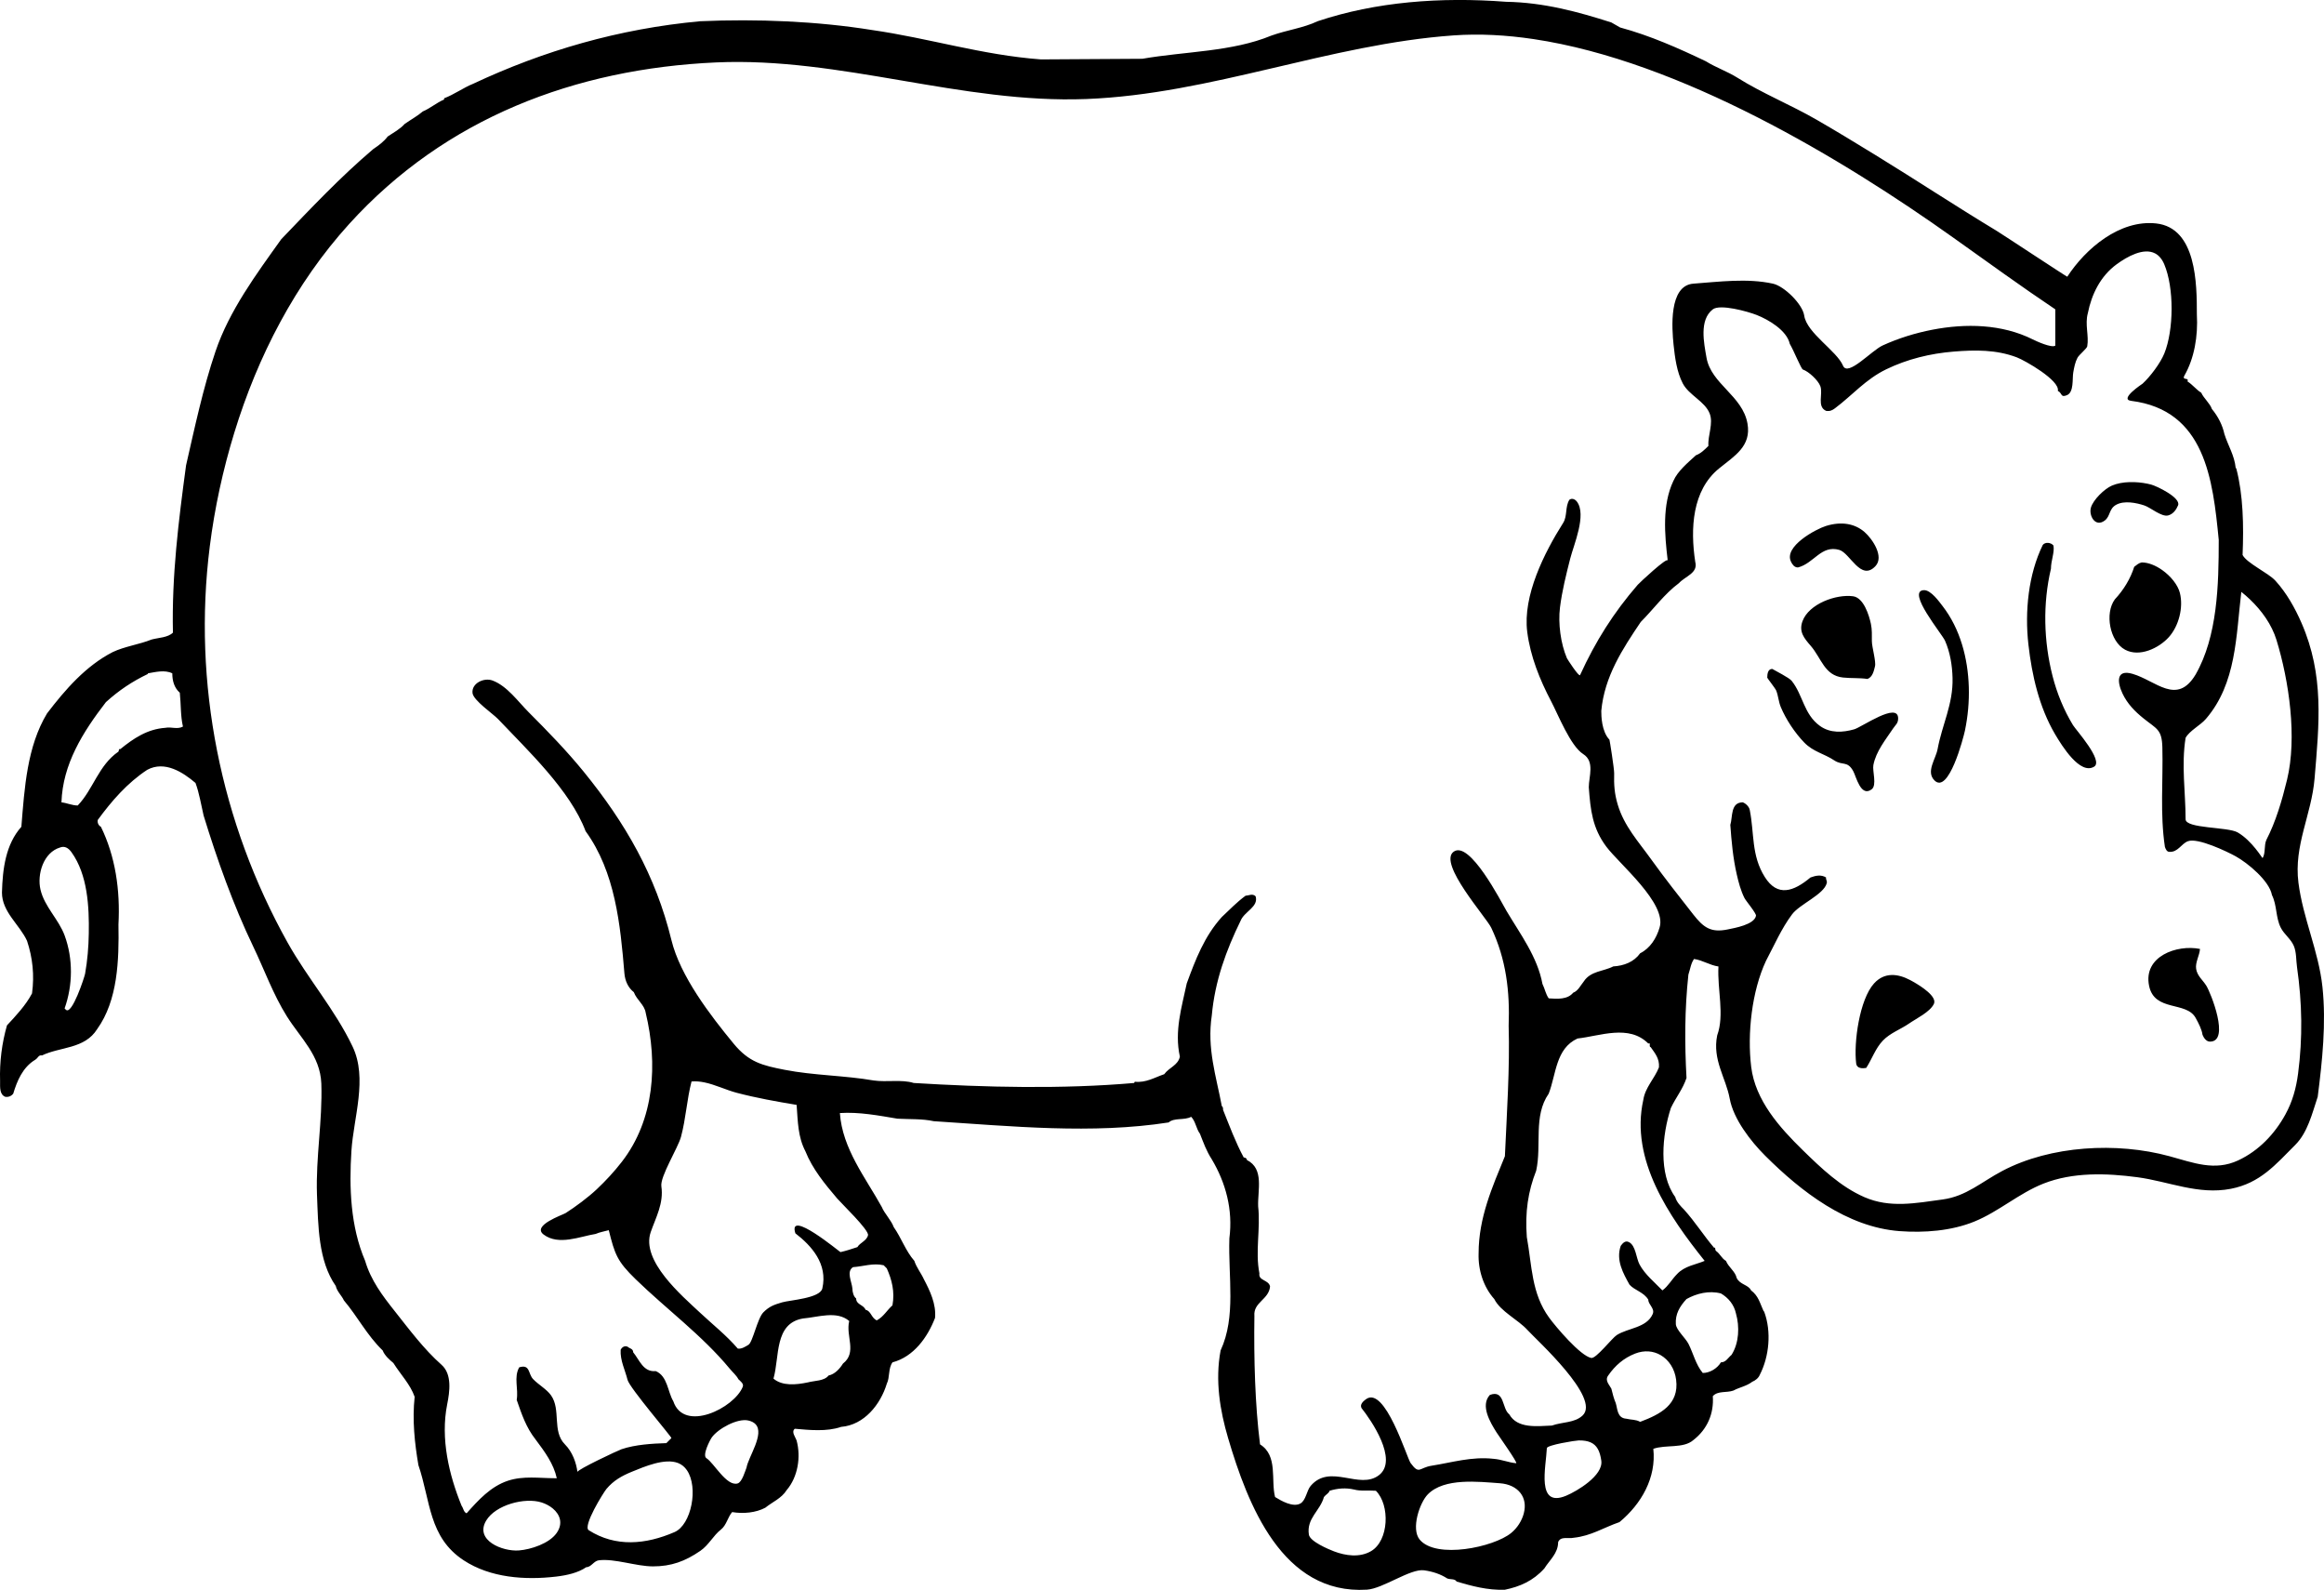 <?xml version="1.0" encoding="utf-8"?>
<!-- Generator: Adobe Illustrator 17.0.0, SVG Export Plug-In . SVG Version: 6.00 Build 0)  -->
<!DOCTYPE svg PUBLIC "-//W3C//DTD SVG 1.1//EN" "http://www.w3.org/Graphics/SVG/1.1/DTD/svg11.dtd">
<svg version="1.1" id="Layer_1" xmlns="http://www.w3.org/2000/svg" xmlns:xlink="http://www.w3.org/1999/xlink" x="0px" y="0px"
	 width="216px" height="147.733px" viewBox="0 0 216 147.733" enable-background="new 0 0 216 147.733" xml:space="preserve">
<path d="M215.857,91.716c-0.351-3.315-1.813-6.392-2.233-9.696c-0.444-3.48,1.218-6.303,1.5-9.677
	c0.425-5.095,0.91-9.585-1.214-14.457c-0.608-1.395-1.397-2.8-2.429-3.929c-0.664-0.729-2.656-1.622-3.048-2.39
	c0.114-2.739,0.056-5.59-0.584-8.035l-0.058-0.058c-0.116-1.164-0.698-2.037-1.048-3.143c-0.175-0.815-0.582-1.63-1.164-2.328
	c-0.175-0.524-0.757-0.989-0.989-1.513c-0.408-0.233-0.815-0.757-1.28-1.048c0.172-0.408-0.526-0.058-0.293-0.524
	c0.933-1.63,1.282-3.669,1.166-5.706c0-2.799-0.017-8.041-3.787-8.45c-3.38-0.367-6.553,2.334-8.256,4.951
	c-0.021,0.033-6.1-3.985-6.607-4.289c-3.761-2.267-7.435-4.695-11.202-7.004c-1.826-1.12-3.637-2.224-5.475-3.285
	c-2.433-1.404-5.035-2.444-7.393-3.923c-0.931-0.584-1.979-0.934-2.91-1.515c-2.561-1.222-5.18-2.386-7.973-3.143l-0.815-0.466
	c-3.085-0.989-6.288-1.862-9.78-1.921c-6.109-0.466-12.106,0-17.516,1.804c-1.341,0.64-2.854,0.815-4.309,1.339
	c-3.667,1.513-7.973,1.455-11.989,2.153l-9.428,0.058C91.27,5.114,86.325,3.542,81.027,2.786c-5.063-0.813-10.65-1.046-15.948-0.813
	c-7.566,0.698-14.55,2.735-21.127,5.822c-0.873,0.349-1.746,0.989-2.677,1.339V9.25c-0.698,0.291-1.283,0.815-1.981,1.106
	c-0.466,0.407-1.104,0.757-1.686,1.164c-0.41,0.466-1.048,0.815-1.574,1.164c-0.349,0.465-0.815,0.815-1.337,1.164
	c-3.087,2.619-5.82,5.529-8.557,8.381c-2.328,3.259-4.828,6.635-6.109,10.42c-1.164,3.434-1.923,7.042-2.738,10.593
	c-0.698,5.18-1.336,10.243-1.22,15.542c-0.466,0.466-1.341,0.466-1.979,0.64c-1.166,0.466-2.505,0.64-3.61,1.164
	c-2.503,1.28-4.423,3.492-6.111,5.703c-1.862,3.085-2.095,6.926-2.386,10.534c-1.455,1.63-1.746,3.899-1.804,6.111
	c0,1.806,1.63,2.97,2.328,4.483c0.524,1.571,0.698,3.201,0.466,4.889c-0.582,1.106-1.513,2.095-2.328,2.968
	c-0.466,1.63-0.698,3.376-0.64,5.18c0,0.582-0.058,1.222,0.466,1.455c0.291,0.058,0.582-0.058,0.757-0.291
	c0.349-1.164,0.873-2.444,2.037-3.143c0.291-0.175,0.291-0.466,0.64-0.407c1.688-0.815,3.958-0.582,5.122-2.444
	c1.92-2.677,2.037-6.402,1.979-9.719c0.175-3.203-0.291-6.346-1.63-9.081c-0.233-0.116-0.349-0.407-0.291-0.64
	c1.28-1.746,2.735-3.434,4.598-4.656c1.63-0.873,3.32,0.233,4.483,1.222c0.349,0.931,0.522,2.037,0.754,3.026
	c1.263,4.109,2.748,8.297,4.611,12.172c1.035,2.155,1.849,4.449,3.125,6.483c1.287,2.05,3.104,3.635,3.206,6.257
	c0.116,3.492-0.522,6.81-0.405,10.304c0.116,2.91,0.116,6.169,1.746,8.497c0.116,0.524,0.582,0.931,0.754,1.339
	c1.28,1.513,2.155,3.259,3.608,4.656c0.177,0.466,0.643,0.873,0.992,1.164c0.698,1.106,1.569,1.979,1.979,3.143
	c-0.233,2.154,0,4.307,0.349,6.346c1.136,3.332,0.944,6.701,4.206,8.845c2.485,1.634,5.714,1.854,8.599,1.514
	c0.99-0.117,2.037-0.349,2.793-0.873c0.466,0,0.699-0.582,1.164-0.64c1.472-0.184,3.471,0.562,5.035,0.564
	c1.697,0.003,2.994-0.47,4.408-1.445c0.787-0.541,1.209-1.429,1.906-1.97c0.524-0.407,0.64-1.164,1.048-1.63
	c1.05,0.175,2.214,0.058,3.085-0.407c0.642-0.524,1.513-0.873,1.979-1.63c1.048-1.222,1.341-3.085,0.931-4.6
	c-0.116-0.349-0.522-0.815-0.172-1.106c1.336,0.117,2.966,0.291,4.307-0.174c2.151-0.175,3.664-2.095,4.246-4.016
	c0.293-0.582,0.116-1.397,0.526-1.979c1.979-0.524,3.259-2.328,3.957-4.132c0.117-1.28-0.465-2.503-1.047-3.608
	c-0.233-0.524-0.698-1.106-0.875-1.688c-0.815-0.931-1.22-2.154-1.919-3.143c-0.233-0.64-0.875-1.281-1.108-1.863
	c-1.513-2.735-3.665-5.415-3.897-8.732c1.802-0.117,3.608,0.233,5.354,0.524c1.104,0.058,2.328,0,3.376,0.233
	c7.217,0.466,14.725,1.222,21.825,0.116c0.524-0.466,1.455-0.175,2.095-0.524c0.407,0.407,0.466,1.106,0.815,1.571
	c0.349,0.873,0.582,1.571,1.106,2.386c1.281,2.155,1.979,4.658,1.63,7.335c-0.116,3.609,0.64,7.275-0.815,10.418
	c-0.524,2.794-0.058,5.587,0.698,8.148c1.815,6.141,5.029,14.574,12.905,14.08c1.496-0.094,4.037-1.98,5.316-1.798
	c0.813,0.116,1.511,0.349,2.149,0.757c0.293,0.116,0.698,0,0.875,0.291c1.397,0.407,2.85,0.815,4.479,0.757
	c1.397-0.291,2.621-0.815,3.669-1.979c0.466-0.757,1.28-1.397,1.28-2.444c0.233-0.582,0.931-0.291,1.453-0.408
	c1.63-0.175,2.737-0.931,4.251-1.455c2.037-1.688,3.434-4.132,3.143-6.809c1.164-0.41,2.794,0,3.725-0.815
	c1.28-0.992,1.921-2.447,1.804-4.076c0.465-0.524,1.28-0.291,1.921-0.524c0.524-0.291,1.222-0.407,1.746-0.815
	c0.291-0.117,0.582-0.349,0.698-0.64c0.873-1.688,1.106-4.016,0.408-5.878l-0.058-0.058c-0.349-0.757-0.465-1.397-1.164-1.92
	c-0.233-0.524-1.048-0.524-1.339-1.164c-0.116-0.582-0.756-0.989-0.989-1.571c-0.407-0.233-0.524-0.64-0.931-0.931
	c-0.116-0.116,0-0.349-0.175-0.291c-0.989-1.164-1.746-2.386-2.794-3.55c-0.291-0.291-0.698-0.698-0.815-1.164
	c-1.571-2.153-1.222-5.764-0.407-8.267c0.466-0.989,1.106-1.746,1.455-2.794c-0.175-3.201-0.175-6.344,0.175-9.603
	c0.175-0.524,0.233-1.048,0.524-1.455c0.815,0.116,1.455,0.582,2.27,0.698c-0.117,2.153,0.582,4.481-0.117,6.402
	c-0.466,2.27,0.815,3.957,1.164,5.878c0.345,1.896,1.953,3.964,3.289,5.297c3.341,3.334,7.618,6.65,12.502,7.014
	c2.289,0.17,4.811-0.017,6.952-0.891c2.261-0.923,4.147-2.628,6.415-3.524c2.725-1.078,5.859-0.975,8.721-0.595
	c2.932,0.391,5.663,1.665,8.693,1.078c2.729-0.529,4.154-2.242,5.984-4.072c1.164-1.164,1.571-2.91,2.095-4.482
	C215.842,98.586,216.213,95.065,215.857,91.716z M8.252,86.742c-0.019,1.25-0.125,2.505-0.343,3.738
	c-0.052,0.295-1.227,3.904-1.789,3.341l-0.116-0.116c0.769-2.154,0.796-4.619,0.006-6.772c-0.556-1.513-1.875-2.678-2.246-4.264
	c-0.334-1.416,0.265-3.463,1.832-3.924c0.403-0.151,0.75,0.03,1.046,0.44C8.15,81.279,8.293,84.259,8.252,86.742z M15.376,67.629
	c-1.69,0.116-2.97,0.989-4.193,1.979c-0.175-0.058-0.117,0.175-0.175,0.233c-1.863,1.281-2.328,3.492-3.783,5.005
	c-0.524,0-0.989-0.233-1.513-0.291c0.116-3.55,1.979-6.518,4.132-9.312c1.222-1.106,2.445-1.921,3.902-2.619v-0.058
	c0.698-0.116,1.569-0.349,2.268,0c0,0.698,0.177,1.339,0.698,1.804c0.116,1.106,0.06,2.153,0.293,3.143
	C16.479,67.804,15.897,67.513,15.376,67.629z M208.315,54.998c0.276,0.219,0.547,0.454,0.808,0.704
	c1.086,1.037,2.018,2.324,2.462,3.769c1.168,3.81,1.931,9.06,0.979,12.988c-0.466,1.921-1.048,3.899-1.921,5.587
	c-0.233,0.524-0.058,1.221-0.349,1.687c-0.026,0.041-0.97-1.603-2.319-2.384c-0.912-0.528-4.839-0.344-4.839-1.223
	c0-2.503-0.408-5.005,0-7.566c0.371-0.667,1.373-1.159,1.89-1.761C207.869,63.494,207.821,59.093,208.315,54.998z M51.729,142.458
	c-0.681,0.962-2.38,1.523-3.503,1.61c-1.524,0.117-4.141-0.943-3.035-2.781c0.873-1.45,3.587-2.178,5.152-1.676
	c0.386,0.124,0.746,0.317,1.037,0.559C52.057,140.736,52.356,141.573,51.729,142.458z M62.692,142.364
	c-2.666,1.155-5.469,1.42-7.973-0.175c-0.582-0.371,1.371-3.505,1.645-3.834c0.666-0.792,1.431-1.218,2.373-1.603
	c1.153-0.47,3.059-1.293,4.298-0.802c0.336,0.134,0.604,0.364,0.808,0.662C64.936,138.199,64.262,141.684,62.692,142.364z
	 M69.385,136.37c-0.134,0.333-0.414,1.352-0.828,1.473c-1.03,0.301-2.207-1.919-2.897-2.345c-0.42-0.261,0.328-1.693,0.494-1.927
	c0.575-0.813,2.382-1.807,3.397-1.577c0.304,0.07,0.522,0.188,0.668,0.341C71.086,133.235,69.551,135.379,69.385,136.37z
	 M78.348,126.706c-0.289,0.466-0.754,0.99-1.336,1.106c-0.41,0.524-1.28,0.466-1.923,0.64c-1.104,0.233-2.384,0.349-3.199-0.349
	c0.582-2.037,0.056-5.122,2.733-5.587c1.397-0.116,3.143-0.757,4.307,0.233C78.581,124.145,79.689,125.659,78.348,126.706z
	 M82.133,117.569l0.289,0.291c0.466,1.048,0.759,2.153,0.526,3.434c-0.526,0.466-0.815,1.047-1.457,1.397
	c-0.521-0.233-0.521-0.873-1.047-0.989c-0.172-0.466-0.871-0.466-0.871-1.048c-0.233-0.175-0.349-0.582-0.349-0.931
	c-0.06-0.64-0.582-1.571,0.056-1.979C80.21,117.685,81.142,117.336,82.133,117.569z M80.676,114.775
	c-0.117,0.524-0.754,0.698-0.987,1.106c-0.526,0.175-1.048,0.349-1.574,0.466c-0.037,0.009-4.938-4.078-4.19-1.746
	c1.513,1.164,3.026,2.852,2.505,5.122c-0.213,0.922-3.02,1.081-3.736,1.292c-0.754,0.223-1.194,0.375-1.744,0.928
	c-0.552,0.551-0.987,2.78-1.388,3.018c-0.293,0.175-0.642,0.407-0.991,0.349c-1.058-1.234-2.339-2.238-3.52-3.346
	c-1.658-1.555-5.499-4.808-4.57-7.479c0.466-1.339,1.222-2.677,0.989-4.249c-0.134-0.906,1.545-3.563,1.826-4.607
	c0.455-1.689,0.541-3.463,0.978-5.138c0.401-0.034,0.798,0.004,1.188,0.084c1.024,0.21,2.02,0.708,3.018,0.97
	c1.841,0.483,3.686,0.81,5.561,1.123c0.117,1.571,0.117,2.968,0.815,4.307c0.662,1.656,1.813,3.046,2.955,4.391
	C78.184,111.803,80.782,114.298,80.676,114.775z M127.424,144.137c-1.048,0.61-2.354,0.429-3.436,0.017
	c-0.517-0.198-2.238-0.918-2.337-1.557c-0.233-1.513,1.05-2.212,1.399-3.492c0.173-0.233,0.466-0.349,0.522-0.582
	c0.759-0.233,1.513-0.291,2.272-0.117c0.638,0.175,1.336,0.058,2.035,0.117C129.211,139.853,129.094,143.165,127.424,144.137z
	 M141.627,140.622c-0.181,0.697-0.617,1.369-1.173,1.823c-1.636,1.335-6.98,2.443-8.501,0.619c-0.83-0.995-0.009-3.431,0.754-4.209
	c1.531-1.558,4.712-1.171,6.695-1.03c0.832,0.059,1.513,0.385,1.916,0.909C141.689,139.214,141.825,139.861,141.627,140.622z
	 M140.277,131.421c-0.698-0.524-0.409-2.328-1.808-1.802c-0.906,0.999,0.05,2.566,0.621,3.476c0.185,0.294,2.031,2.885,1.826,2.868
	c-0.698-0.058-1.336-0.349-2.095-0.408c-2.035-0.233-3.897,0.349-5.76,0.64c-1.179,0.184-1.136,0.864-1.953-0.246
	c-0.351-0.475-2.392-7.251-4.16-5.925c-0.233,0.175-0.582,0.465-0.405,0.816c0.875,1.093,3.453,4.813,1.63,6.228
	c-1.82,1.411-4.529-1.122-6.353,0.998c-0.377,0.438-0.438,1.353-0.964,1.643c-0.683,0.377-1.772-0.246-2.347-0.605
	c-0.407-1.571,0.291-3.841-1.397-4.891c-0.466-3.667-0.582-7.973-0.524-11.931c-0.116-1.28,1.339-1.513,1.455-2.735
	c-0.116-0.64-1.106-0.524-0.989-1.222c-0.407-2.037,0.116-4.132-0.117-6.227c-0.058-1.513,0.582-3.494-1.048-4.309
	c0-0.175-0.175-0.233-0.291-0.233c-0.757-1.397-1.339-2.968-1.921-4.423c0-0.116,0-0.291-0.117-0.349
	c-0.524-2.794-1.397-5.354-0.931-8.439c0.291-3.201,1.339-6.053,2.677-8.788c0.349-0.873,1.688-1.281,1.397-2.27
	c-0.291-0.293-0.64-0.06-0.931-0.06c-0.873,0.642-1.455,1.283-2.212,1.981c-1.63,1.804-2.444,3.957-3.259,6.169
	c-0.466,2.211-1.164,4.423-0.64,6.809c-0.175,0.815-0.989,0.99-1.455,1.63c-0.873,0.291-1.688,0.815-2.735,0.698l-0.058,0.117
	c-6.693,0.582-13.852,0.407-20.486,0c-1.108-0.349-2.505-0.058-3.725-0.233c-2.677-0.466-5.587-0.466-8.265-0.99
	c-2.073-0.406-3.322-0.699-4.744-2.424c-2.182-2.647-4.971-6.278-5.79-9.638c-1.464-6.001-4.27-10.87-8.157-15.646
	c-1.586-1.948-3.341-3.749-5.115-5.527c-0.985-0.986-1.994-2.429-3.346-2.937c-0.804-0.303-1.968,0.253-1.867,1.161
	c0.08,0.692,1.905,1.923,2.378,2.423c2.725,2.879,6.712,6.627,8.131,10.412c2.757,3.789,3.233,8.7,3.608,13.212
	c0.058,0.698,0.349,1.339,0.873,1.746c0.291,0.757,0.989,1.164,1.106,1.921c1.132,4.713,0.834,9.913-2.224,13.852
	c-0.718,0.925-1.483,1.748-2.334,2.553c-0.804,0.755-1.974,1.625-2.888,2.206c-0.265,0.168-3.169,1.147-2.039,1.994
	c1.397,1.048,3.376,0.175,4.831-0.058c0.407-0.175,0.815-0.233,1.222-0.349c0.56,2.24,0.769,2.88,2.5,4.561
	c2.865,2.781,6.18,5.213,8.734,8.301c0.289,0.349,0.638,0.64,0.815,0.989c0.172,0.175,0.521,0.408,0.405,0.698
	c-0.789,1.981-5.473,4.298-6.46,1.339c-0.524-0.873-0.524-2.328-1.63-2.794c-1.164,0.116-1.513-1.048-2.095-1.746
	c0-0.349-0.349-0.349-0.524-0.524c-0.291-0.116-0.524,0.058-0.64,0.291c-0.058,0.989,0.408,1.862,0.64,2.794
	c0.187,0.747,4.145,5.342,4.074,5.412l-0.466,0.466c-1.334,0.042-2.884,0.135-4.158,0.563c-0.33,0.111-4.134,1.899-4.106,2.117
	c-0.116-0.873-0.466-1.861-1.162-2.562c-1.222-1.225-0.343-3.226-1.298-4.564c-0.409-0.573-1.177-0.991-1.666-1.508
	c-0.47-0.495-0.259-1.404-1.287-1.088c-0.524,0.931-0.058,1.979-0.233,3.026c0.466,1.339,0.873,2.561,1.746,3.667
	c0.873,1.166,1.688,2.272,1.979,3.61h-0.175c-1.444,0-2.929-0.239-4.363,0.233c-1.602,0.528-2.755,1.802-3.843,3.026
	c-0.291-0.117-0.291-0.466-0.466-0.698c-1.164-2.852-1.979-6.23-1.339-9.431c0.233-1.164,0.466-2.792-0.524-3.667
	c-1.64-1.45-3.009-3.295-4.365-5.005c-1.108-1.397-2.212-2.852-2.737-4.656c-1.367-3.192-1.496-6.817-1.274-10.234
	c0.203-3.096,1.52-6.704,0.11-9.671c-1.625-3.421-4.177-6.336-6.027-9.641c-6.251-11.18-8.851-24.122-7.249-36.836
	c0.451-3.576,1.222-7.118,2.278-10.564c2.175-7.098,5.665-13.873,10.674-19.396c8.933-9.85,21.017-14.428,34.112-15.016
	c11.599-0.519,22.814,3.852,34.405,3.401c11.625-0.453,22.573-5.095,34.142-5.913c2.397-0.169,4.887-0.035,7.428,0.344
	c13.643,2.038,28.766,11.159,38.99,18.438c3.124,2.223,6.421,4.614,9.5,6.674v3.375c-0.349,0.233-1.746-0.407-2.095-0.582
	c-2.871-1.435-6.238-1.497-9.333-0.899c-1.58,0.306-3.151,0.791-4.615,1.46c-1.047,0.48-3.244,2.94-3.686,1.885
	c-0.58-1.382-3.373-3.037-3.608-4.658c-0.153-1.058-1.847-2.734-2.91-2.968c-2.386-0.524-5.005-0.175-7.391,0
	c-2.309,0.17-1.996,4.179-1.843,5.67c0.123,1.175,0.3,2.53,0.854,3.595c0.573,1.099,2.05,1.665,2.498,2.79
	c0.375,0.942-0.183,2.029-0.112,3.021c-0.349,0.349-0.698,0.698-1.164,0.873c-0.757,0.698-1.688,1.455-2.095,2.386
	c-1.048,2.212-0.815,4.947-0.524,7.391c-0.041-0.347-2.628,2.071-2.789,2.257c-2.248,2.596-3.923,5.251-5.357,8.388
	c-0.095,0.205-1.188-1.486-1.222-1.567c-0.58-1.356-0.83-3.239-0.645-4.713c0.194-1.543,0.571-3.052,0.955-4.557
	c0.321-1.264,1.545-4.057,0.619-5.279c-0.177-0.233-0.465-0.349-0.698-0.175c-0.41,0.64-0.177,1.513-0.582,2.153
	c-1.759,2.78-3.768,6.771-3.337,10.132c0.291,2.271,1.162,4.43,2.222,6.446c0.647,1.229,1.793,4.151,2.977,4.899
	c1.104,0.698,0.521,2.095,0.521,3.085c0.157,2.119,0.334,3.796,1.636,5.529c1.196,1.595,5.643,5.267,4.943,7.51
	c-0.291,0.989-0.873,1.921-1.804,2.386c-0.582,0.815-1.513,1.164-2.503,1.222c-0.873,0.465-2.095,0.407-2.737,1.397
	c-0.289,0.349-0.522,0.873-0.987,1.048c-0.526,0.64-1.457,0.582-2.272,0.524c-0.289-0.407-0.349-0.873-0.582-1.339
	c-0.468-2.524-2.054-4.615-3.337-6.779c-0.493-0.836-3.436-6.619-4.927-5.503c-1.451,1.088,3.041,6.085,3.505,7.063
	c1.388,2.93,1.737,5.917,1.617,9.119c0.116,3.841-0.172,8.206-0.349,12.106c-1.164,2.854-2.444,5.706-2.444,9.023
	c-0.056,1.571,0.466,3.143,1.457,4.25c0.582,1.161,2.21,1.908,3.091,2.882c0.819,0.906,6.85,6.334,5.113,7.942
	c-0.754,0.698-1.862,0.582-2.85,0.931C142.838,132.526,141.032,132.759,140.277,131.421z M145.567,138.981
	c-2.813,1.172-1.873-2.676-1.798-4.418c0.013-0.291,2.651-0.713,2.953-0.718c0.92-0.014,1.466,0.237,1.78,0.788
	c0.164,0.285,0.265,0.648,0.328,1.096C149.024,137.116,146.552,138.569,145.567,138.981z M152.441,132.119
	c-0.408-0.233-0.815-0.174-1.281-0.291c-0.873-0.058-0.815-0.931-0.989-1.455c-0.175-0.408-0.291-0.873-0.407-1.339
	c-0.175-0.349-0.64-0.757-0.291-1.222c0.638-0.928,1.451-1.625,2.494-2.034c0.867-0.339,1.699-0.25,2.365,0.133
	c0.774,0.443,1.324,1.278,1.453,2.298C156.077,130.504,154.321,131.414,152.441,132.119z M159.949,120.188
	c0.699,0.408,1.222,1.048,1.397,1.862c0.349,1.222,0.291,2.735-0.408,3.841c-0.349,0.291-0.524,0.698-0.99,0.698
	c-0.349,0.582-1.048,0.989-1.688,0.989c-0.655-0.788-0.873-1.805-1.326-2.702c-0.276-0.548-1.143-1.295-1.177-1.838
	c-0.058-0.931,0.349-1.63,0.989-2.328C157.679,120.188,158.843,119.897,159.949,120.188z M158.436,117.161
	c-0.815,0.349-1.863,0.466-2.567,1.229c-0.485,0.488-0.813,1.114-1.36,1.515c-0.724-0.752-1.61-1.465-2.117-2.395
	c-0.332-0.611-0.347-1.77-0.998-2.095c-0.349-0.175-0.582,0.116-0.757,0.349c-0.466,1.339,0.233,2.561,0.815,3.609
	c0.466,0.524,1.339,0.698,1.746,1.397c0,0.466,0.64,0.815,0.407,1.339c-0.571,1.284-2.276,1.277-3.332,1.943
	c-0.444,0.279-1.929,2.212-2.373,2.131c-1.013-0.186-3.302-2.901-3.91-3.733c-1.666-2.273-1.599-4.859-2.082-7.499
	c-0.177-2.328,0.117-4.249,0.871-6.171c0.526-2.386-0.289-5.064,1.164-7.159c0.698-1.804,0.642-4.19,2.677-5.122
	c2.097-0.233,4.774-1.339,6.579,0.466c0.291-0.116,0,0.291,0.233,0.349c0.407,0.582,0.815,1.048,0.757,1.863
	c-0.407,1.048-1.28,1.862-1.455,3.026C151.497,107.759,155.116,113.012,158.436,117.161z M213.59,99.764
	c-0.179,1.358-0.517,2.59-1.181,3.798c-0.998,1.819-2.481,3.371-4.378,4.259c-2.201,1.031-4.203,0.211-6.409-0.388
	c-4.869-1.325-11.017-0.996-15.509,1.365c-1.962,1.032-3.356,2.361-5.562,2.66c-2.494,0.337-4.886,0.821-7.273-0.22
	c-2.214-0.967-4.012-2.693-5.721-4.362c-2.156-2.106-4.417-4.63-4.796-7.747c-0.375-3.079,0.058-7.037,1.377-9.848
	c0.774-1.456,1.431-2.994,2.425-4.322c0.709-0.946,2.958-1.842,3.221-2.897c0.058-0.233-0.116-0.349-0.058-0.524
	c-0.465-0.291-0.989-0.175-1.455,0c-1.578,1.316-3.07,1.826-4.244-0.045c-1.272-2.021-0.961-4.043-1.401-6.24
	c-0.058-0.291-0.349-0.582-0.64-0.698c-1.164,0-0.931,1.339-1.164,2.095c0.108,1.533,0.25,3.079,0.593,4.58
	c0.172,0.752,0.373,1.522,0.72,2.215c0.136,0.268,1.115,1.426,1.073,1.649c-0.155,0.829-1.99,1.137-2.628,1.27
	c-1.576,0.329-2.261-0.188-3.212-1.403c-1.311-1.676-2.641-3.353-3.882-5.082c-1.207-1.684-2.533-3.107-3.132-5.124
	c-0.304-1.018-0.356-1.838-0.328-2.902c0.011-0.39-0.418-3.097-0.438-3.117c-0.737-0.778-0.759-2.212-0.759-2.677
	c0.293-3.201,1.981-5.762,3.669-8.266c1.164-1.164,2.212-2.619,3.55-3.609c0.582-0.64,1.804-0.931,1.513-1.979
	c-0.466-3.085-0.291-6.635,2.211-8.672c1.434-1.166,3.02-2.063,2.645-4.175c-0.459-2.596-3.384-3.674-3.809-6.126
	c-0.233-1.341-0.698-3.494,0.582-4.483c0.675-0.522,3.244,0.191,4.087,0.522c1.082,0.426,2.792,1.421,3.072,2.679
	c0.408,0.701,1.05,2.328,1.22,2.388c0.524,0.181,1.399,0.97,1.619,1.544c0.269,0.709-0.343,1.906,0.537,2.297
	c0.349,0.058,0.582-0.058,0.815-0.233c1.64-1.23,2.85-2.699,4.777-3.632c1.953-0.946,4.096-1.468,6.253-1.643
	c2.009-0.164,3.966-0.19,5.878,0.534c0.75,0.285,4.026,2.144,3.815,3.114c0.444,0.233,0.231,0.647,0.839,0.404
	c0.675-0.272,0.489-1.536,0.595-2.12c0.082-0.459,0.17-0.942,0.392-1.36c0.144-0.273,0.873-0.857,0.907-1.061
	c0.173-0.989-0.233-2.037,0.056-3.084c0.349-1.746,1.164-3.433,2.675-4.539c0.992-0.725,2.507-1.569,3.572-1.014
	c0.341,0.178,0.636,0.499,0.854,1.013c0.925,2.184,0.895,6.107,0.004,8.293c-0.369,0.901-1.306,2.148-2.022,2.803
	c-0.011,0.01-2.205,1.451-1.063,1.593c6.893,0.862,7.598,7.329,8.146,12.921c0,4.19-0.116,8.965-2.153,12.515
	c-1.742,2.901-3.681,0.566-5.857-0.068c-1.556-0.454-1.425,0.795-0.933,1.831c0.453,0.956,1.144,1.659,1.957,2.313
	c1.218,0.98,1.705,1.006,1.746,2.692c0.078,3.078-0.226,6.176,0.235,9.237c0.056,0.175,0.172,0.466,0.405,0.466
	c0.815,0.058,1.108-0.757,1.746-0.99c0.916-0.334,3.617,0.956,4.438,1.411c1.106,0.614,3.121,2.269,3.363,3.597
	c0.474,0.948,0.336,2.078,0.819,3.031c0.313,0.617,0.931,1.04,1.207,1.68c0.259,0.602,0.209,1.339,0.302,1.982
	C213.971,93.192,214.027,96.435,213.59,99.764z M196.697,46.897c0.746-0.401,1.841-0.179,2.595,0.066
	c0.582,0.189,1.604,1.086,2.211,0.934c0.466-0.116,0.759-0.524,0.931-0.931c0.302-0.714-1.983-1.802-2.498-1.938
	c-0.108-0.029-0.22-0.056-0.334-0.08c-1.05-0.218-2.36-0.235-3.311,0.173c-0.698,0.299-1.748,1.318-1.957,2.053
	c-0.207,0.731,0.403,1.862,1.287,1.195C196.168,47.956,195.988,47.277,196.697,46.897z M167.107,52.728
	c1.494-0.378,2.162-2.119,3.846-1.629c1.002,0.292,1.992,2.946,3.352,1.511c0.843-0.89-0.289-2.546-1.005-3.17
	c-0.884-0.771-2.123-1.024-3.598-0.564c-0.907,0.282-3.951,1.899-3.236,3.329C166.584,52.439,166.758,52.728,167.107,52.728z
	 M190.773,62.826c-0.828-3.238-0.918-6.724-0.151-9.982c0-0.757,0.349-1.513,0.233-2.153c-0.233-0.291-0.759-0.349-0.992-0.058
	c-1.336,2.735-1.686,6.169-1.336,9.256c0.323,2.859,1.002,5.826,2.477,8.333c0.651,1.105,2.33,3.807,3.63,3.018
	c0.901-0.547-1.686-3.407-1.962-3.857C191.814,65.972,191.183,64.425,190.773,62.826z M197.516,60.373
	c1.336,0.717,3.136-0.141,4.061-1.168c0.927-1.03,1.371-2.758,1.028-4.109c-0.19-0.752-0.851-1.566-1.647-2.128
	c-0.603-0.426-1.285-0.707-1.899-0.707c-0.289,0.058-0.466,0.233-0.698,0.407c-0.349,1.106-0.987,2.153-1.802,3.026
	C195.604,56.99,196.084,59.606,197.516,60.373z M179.825,55.433c-0.328-0.338-0.701-0.623-1.045-0.595
	c-1.58,0.132,1.714,4.057,1.998,4.703c0.476,1.081,0.668,2.287,0.698,3.461c0.063,2.432-0.968,4.325-1.39,6.606
	c-0.172,0.931-1.104,2.095-0.289,2.91c1.315,1.316,2.69-3.964,2.828-4.618c0.278-1.333,0.403-2.696,0.362-4.058
	c-0.08-2.664-0.791-5.408-2.448-7.54C180.383,56.102,180.125,55.745,179.825,55.433z M172.229,55.405
	c-1.576-0.212-4.104,0.703-4.699,2.317c-0.36,0.975,0.147,1.577,0.763,2.287c1.002,1.156,1.27,2.761,3.005,2.948
	c0.754,0.081,1.516,0.019,2.27,0.132c0.466-0.175,0.582-0.698,0.698-1.164c0.116-0.464-0.285-1.776-0.289-2.352
	c-0.002-0.566,0.026-1.048-0.09-1.604C173.718,57.166,173.214,55.537,172.229,55.405z M173.962,73.341
	c0.502-0.382,0.052-1.709,0.155-2.248c0.246-1.286,1.144-2.367,1.836-3.406c0.233-0.349,0.466-0.466,0.466-0.931
	c0-1.587-3.391,0.816-4.083,1.013c-1.073,0.306-2.229,0.371-3.182-0.313c-1.509-1.084-1.569-2.867-2.63-4.193
	c-0.233-0.291-1.513-0.931-1.804-1.106c-0.407,0-0.466,0.466-0.466,0.815c0,0.046,0.754,0.992,0.836,1.202
	c0.192,0.489,0.216,1.031,0.421,1.522c0.48,1.154,1.315,2.408,2.183,3.302c0.845,0.87,1.841,1.026,2.787,1.657
	c0.767,0.511,1.216,0.011,1.761,0.993C172.518,72.139,172.94,74.116,173.962,73.341z M204.116,90.027
	c-0.095-0.6,0.321-1.251,0.358-1.852c-2.154-0.431-5.292,0.692-4.731,3.427c0.5,2.443,3.453,1.406,4.324,2.976
	c0.291,0.524,0.582,1.105,0.64,1.57c0.116,0.291,0.349,0.64,0.698,0.64c1.893,0,0.06-4.564-0.347-5.203
	C204.711,91.041,204.217,90.68,204.116,90.027z M177.82,91.225c-0.112-0.064-0.209-0.116-0.282-0.155
	c-1.158-0.613-2.399-0.743-3.354,0.307c-1.354,1.488-1.908,5.501-1.664,7.45c0.058,0.466,0.582,0.466,0.931,0.407
	c0.537-0.827,0.86-1.827,1.554-2.546c0.681-0.709,1.647-1.038,2.442-1.59c0.664-0.461,1.914-1.05,2.289-1.801
	C180.075,92.618,178.586,91.659,177.82,91.225z"/>
</svg>
